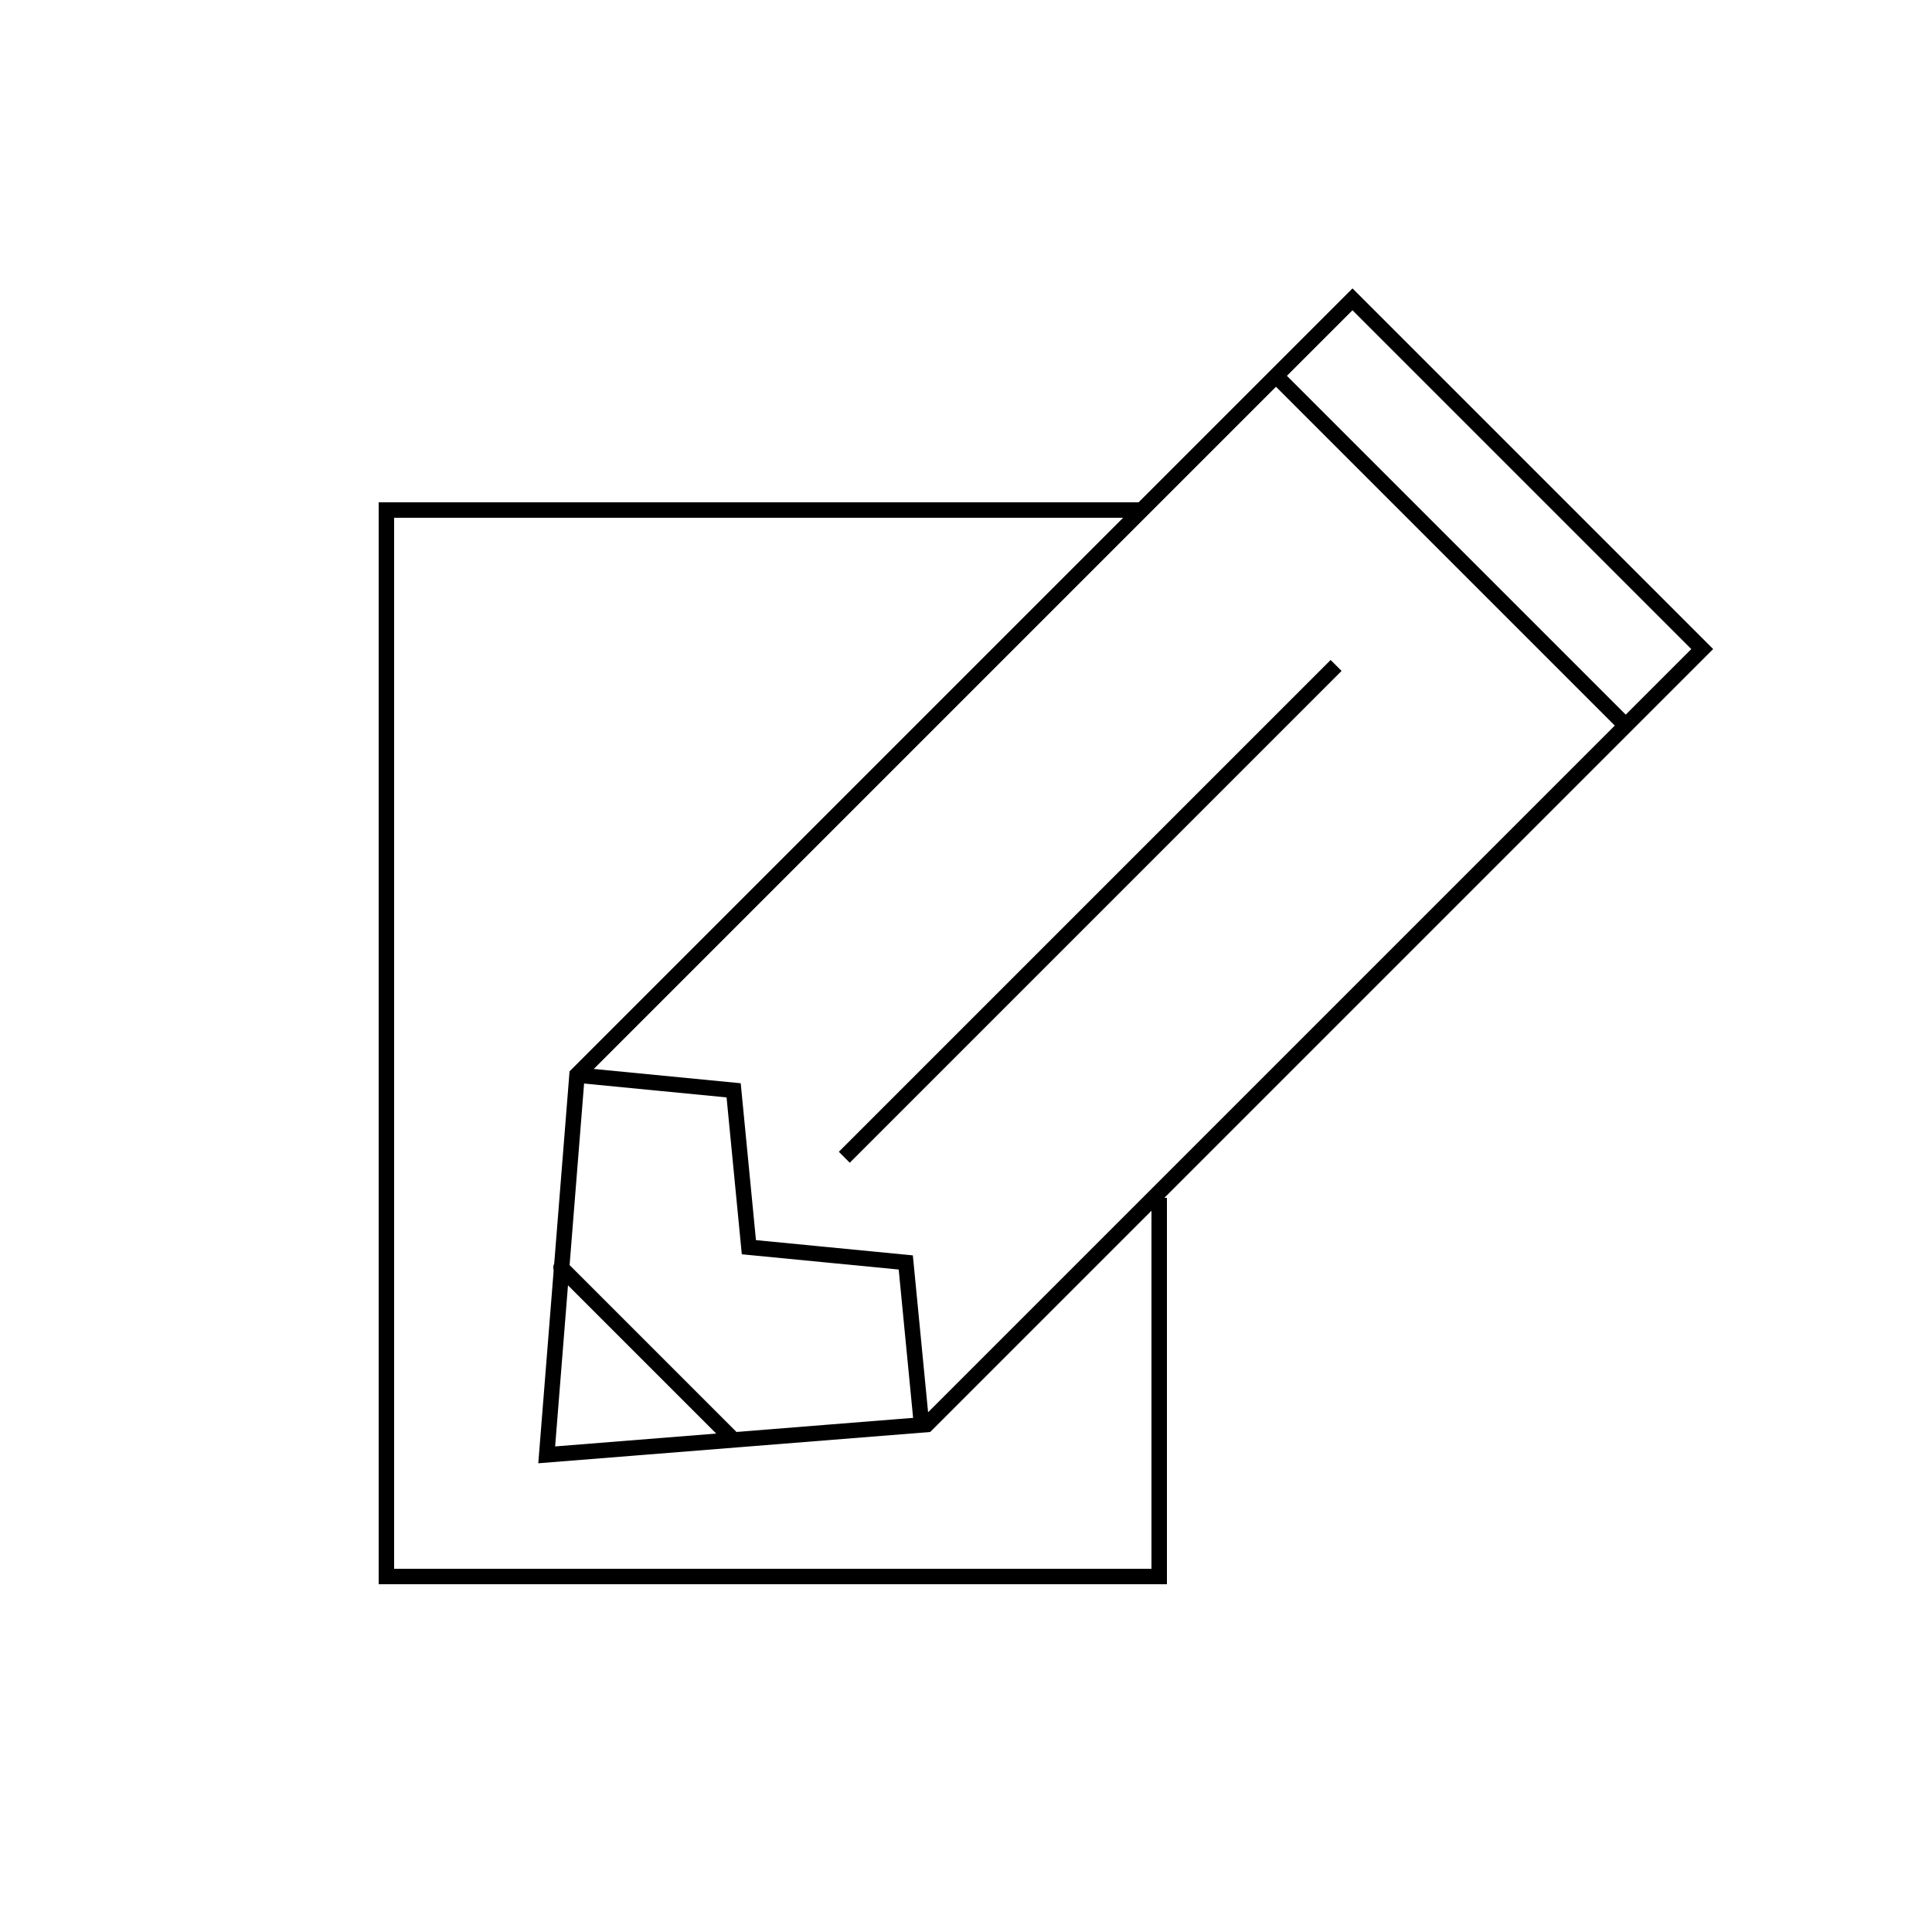 <?xml version="1.0" encoding="UTF-8"?>
<svg width="125px" height="125px" viewBox="0 0 125 125" version="1.1" xmlns="http://www.w3.org/2000/svg" xmlns:xlink="http://www.w3.org/1999/xlink">
    <!-- Generator: Sketch 63.1 (92452) - https://sketch.com -->
    <title>Icon/125/Pen-Paper</title>
    <desc>Created with Sketch.</desc>
    <g id="Icon/125/Pen-Paper" stroke="none" stroke-width="1" fill="none" fill-rule="evenodd">
        <polyline vector-effect="non-scaling-stroke" id="Path" stroke="#000000" transform="translate(50, 67.5) rotate(90) translate(-50, -67.5) " points="60 42.5 84.5 42.5 84.5 92.5 15.5 92.5 15.5 43.587"></polyline>
        <g id="Group" transform="translate(67, 62.5) rotate(45) translate(-67, -62.5) translate(50.5, 17)" stroke="#000000">
            <path vector-effect="non-scaling-stroke" d="M32.5,0.5 L0.5,0.5 L0.5,71.454 L16.5,90.229 L32.5,71.454 L32.5,0.5 Z" id="Rectangle-Copy-19"></path>
            <polyline vector-effect="non-scaling-stroke" id="Path-Copy-17" points="0.5 71.48 8.375 65 16.25 71.48 24.125 65 32 71.48"></polyline>
            <path vector-effect="non-scaling-stroke" d="M11.444,81 C5.037,81 9.389,81 24.5,81" id="Path-6-Copy-2"></path>
            <path vector-effect="non-scaling-stroke" d="M6.389,7.5 C-6.426,7.5 2.278,7.5 32.5,7.5" id="Path-6-Copy-2"></path>
            <path vector-effect="non-scaling-stroke" d="M-6,40.5 C2.213,40.5 17.213,40.5 39,40.5" id="Path-6-Copy-2" transform="translate(16.5, 40.5) rotate(90) translate(-16.5, -40.5) "></path>
        </g>
    </g>
</svg>
